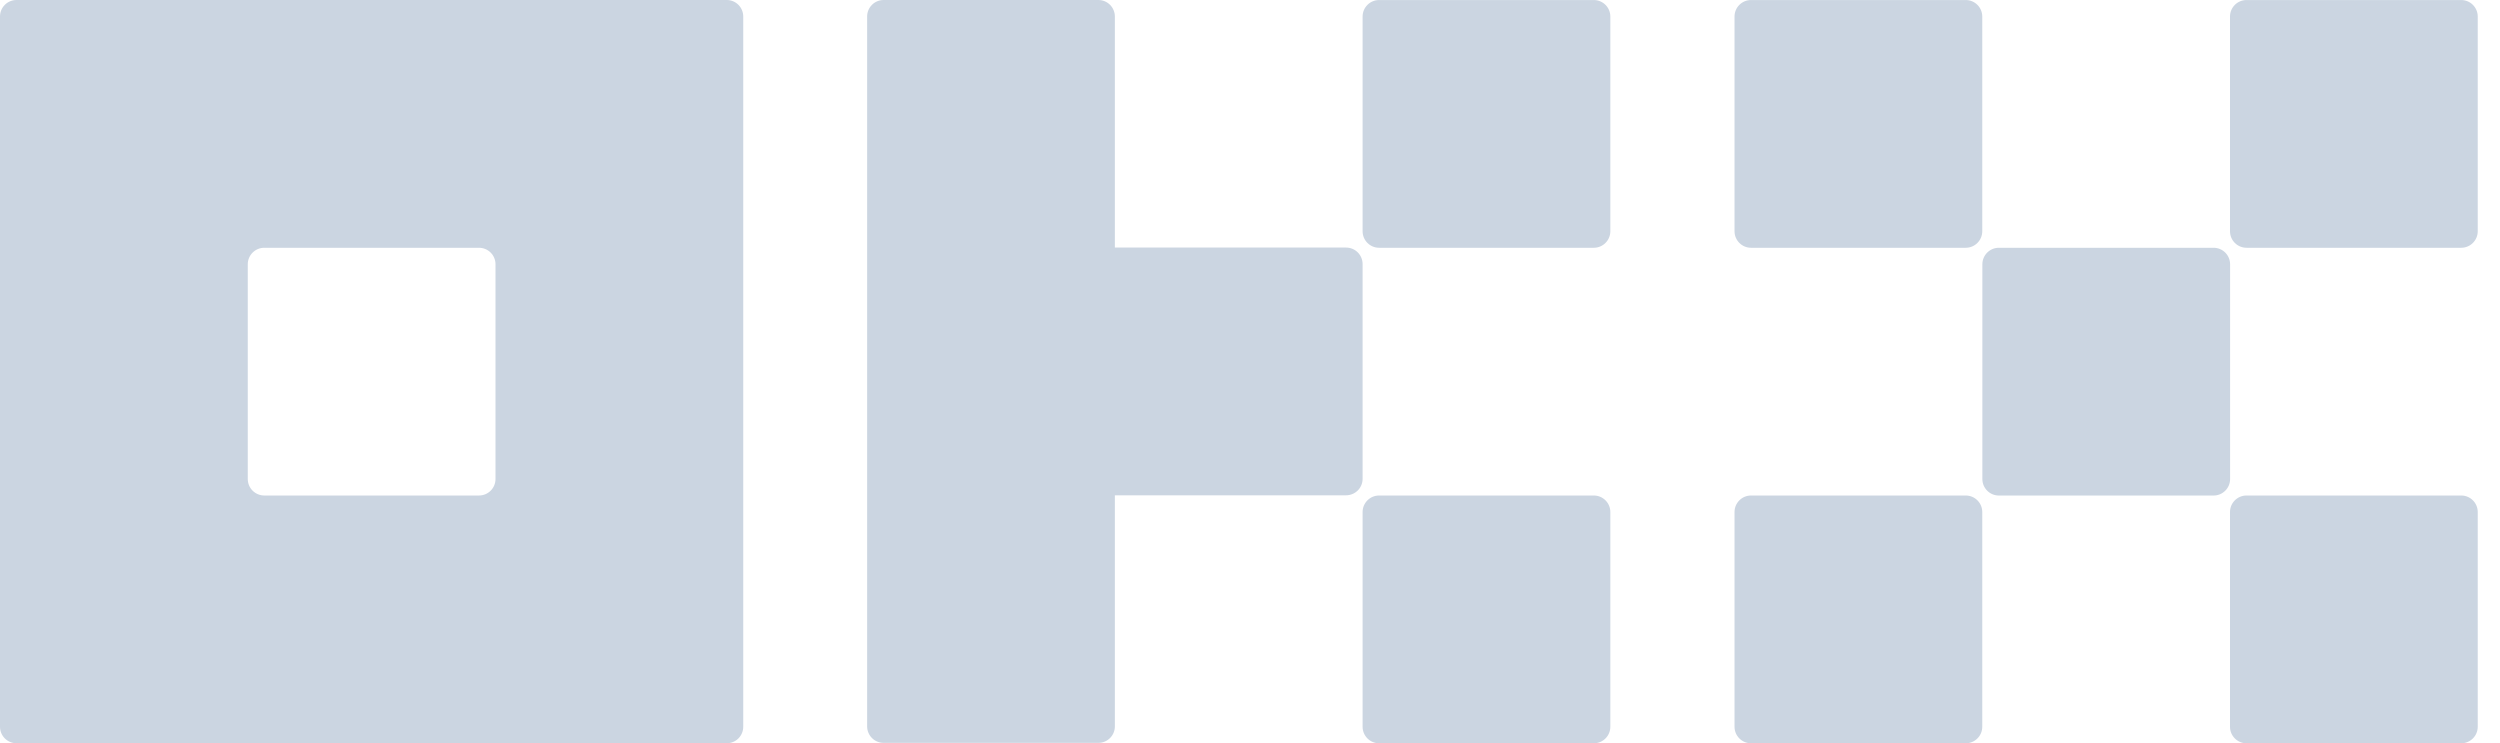 <svg fill="none" height="22" viewBox="0 0 74 22" width="74" xmlns="http://www.w3.org/2000/svg"><g fill="#cbd5e1"><path d="m21.511 0h-21.022c-.13 0-.254.051-.346.143-.092.092-.143.216-.143.346v21.022c0 .13.051.254.143.346.092.092.216.143.346.143h21.022c.13 0 .254-.051.346-.143.092-.092.143-.216.143-.346v-21.022c0-.13-.051-.254-.143-.346-.092-.092-.216-.143-.346-.143zm-6.844 14.178c0 .13-.051.254-.143.346-.092.092-.216.143-.346.143h-6.355c-.13 0-.254-.052-.346-.143-.092-.092-.143-.216-.143-.346v-6.355c0-.13.051-.254.143-.346.092-.092.216-.143.346-.143h6.355c.13 0 .254.051.346.143.092.092.143.216.143.346z"/><path d="m65.522 7.334h-6.355c-.27 0-.489.219-.489.489v6.356c0 .27.219.489.489.489h6.355c.27 0 .489-.219.489-.489v-6.356c0-.27-.219-.489-.489-.489z"/><path d="m58.186.001h-6.355c-.27 0-.489.219-.489.489v6.355c0 .27.219.489.489.489h6.355c.27 0 .489-.219.489-.489v-6.355c0-.27-.219-.489-.489-.489z"/><path d="m72.852.001h-6.355c-.27 0-.489.219-.489.489v6.355c0 .27.219.489.489.489h6.355c.27 0 .489-.219.489-.489v-6.355c0-.27-.219-.489-.489-.489z"/><path d="m58.186 14.667h-6.355c-.27 0-.489.219-.489.489v6.356c0 .27.219.489.489.489h6.355c.27 0 .489-.219.489-.489v-6.356c0-.27-.219-.489-.489-.489z"/><path d="m72.852 14.667h-6.355c-.27 0-.489.219-.489.489v6.356c0 .27.219.489.489.489h6.355c.27 0 .489-.219.489-.489v-6.356c0-.27-.219-.489-.489-.489z"/><path d="m47.177.001h-6.355c-.27 0-.489.219-.489.489v6.355c0 .27.219.489.489.489h6.355c.27 0 .489-.219.489-.489v-6.355c0-.27-.219-.489-.489-.489z"/><path d="m47.177 14.667h-6.355c-.27 0-.489.219-.489.489v6.356c0 .27.219.489.489.489h6.355c.27 0 .489-.219.489-.489v-6.356c0-.27-.219-.489-.489-.489z"/><path d="m40.333 7.817c0-.13-.052-.254-.143-.346-.092-.092-.216-.143-.346-.143h-6.844v-6.839c0-.13-.052-.254-.143-.346-.092-.092-.216-.143-.346-.143h-6.355c-.13 0-.254.051-.346.143-.092.092-.143.216-.143.346v21.011c0 .13.051.254.143.346.092.092.216.143.346.143h6.355c.13 0 .254-.051.346-.143.092-.092.143-.216.143-.346v-6.839h6.844c.13 0 .254-.052.346-.143.092-.092.143-.216.143-.346z"/></g></svg>